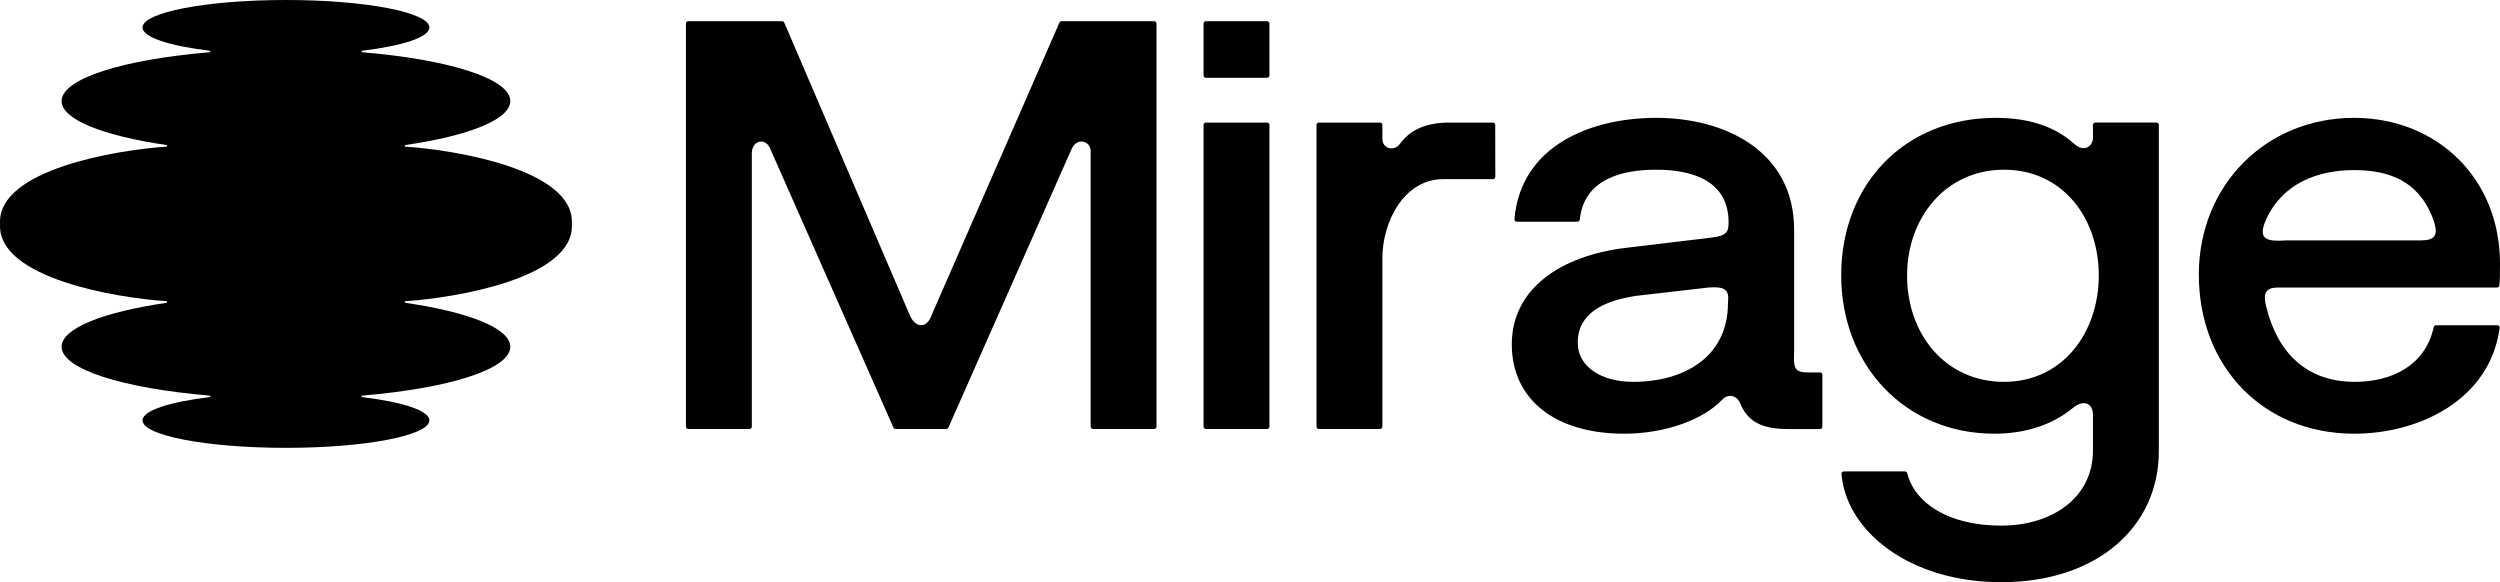 <svg width="438" height="102" viewBox="0 0 438 102" fill="none" xmlns="http://www.w3.org/2000/svg">
<path d="M399.045 50.381C396.572 50.381 396.572 51.826 397.044 53.743C399.061 61.934 404.206 66.899 412.574 66.899C418.955 66.899 424.887 64.112 426.388 57.323C426.429 57.13 426.598 56.988 426.796 56.988H437.538C437.786 56.988 437.975 57.206 437.942 57.45C436.256 69.98 423.935 75.984 412.467 75.984C396.51 75.984 385.235 64.255 385.235 48.103C385.235 32.423 397.017 20.648 412.417 20.648C426.957 20.648 438 31.243 438 46.187C438 47.864 438 49.336 437.86 50.095C437.827 50.269 437.67 50.381 437.493 50.381H399.045ZM397.044 38.405C395.335 42.121 397.396 42.328 400.554 42.121H423.984C426.664 42.121 427.488 41.295 426.046 37.785C423.556 31.727 418.535 29.799 412.467 29.799C406.031 29.799 399.93 32.126 397.044 38.405Z" fill="black"/>
<path d="M322.578 48.245C322.578 32.228 333.73 20.648 349.643 20.648C354.619 20.648 359.576 21.754 363.388 25.19C365.243 26.863 366.685 25.498 366.685 24.158V21.882C366.685 21.654 366.87 21.469 367.098 21.469H377.815C378.043 21.469 378.228 21.654 378.228 21.882V79.057C378.228 92.208 367.532 102 350.609 102C334.567 102 323.46 93.09 322.629 83.026C322.609 82.79 322.798 82.591 323.034 82.591H333.746C333.942 82.591 334.109 82.729 334.156 82.919C335.414 88.047 341.261 92.089 350.609 92.089C359.612 92.089 366.685 87.141 366.685 78.949V72.68C366.685 70.57 364.958 69.996 363.236 71.422C359.315 74.669 354.416 75.984 349.426 75.984C333.729 75.984 322.578 63.94 322.578 48.245ZM367.705 48.245C367.705 38.163 361.35 29.733 351.108 29.733C340.886 29.733 334.12 38.142 334.12 48.292C334.12 58.514 340.805 66.899 351.108 66.899C361.363 66.899 367.705 58.299 367.705 48.245Z" fill="black"/>
<path d="M284.552 75.984C272.248 75.984 264.866 69.812 264.866 60.341C264.866 50.657 273.319 44.804 284.873 43.421L299.959 41.611C302.585 41.295 302.847 40.547 302.847 38.951C302.847 31.517 296.242 29.733 290.169 29.733C284.117 29.733 277.529 31.389 276.777 38.459C276.754 38.674 276.575 38.845 276.36 38.845H265.734C265.496 38.845 265.307 38.638 265.328 38.4C266.448 25.459 278.765 20.648 290.169 20.648C302.234 20.648 314.333 26.477 314.333 40.267V61.55C314.133 65.532 314.707 65.268 318.868 65.248C319.095 65.247 319.28 65.432 319.28 65.66V74.754C319.28 74.983 319.095 75.167 318.868 75.167H313.225C308.411 75.167 306.136 73.701 304.852 70.615C304.299 69.286 302.791 68.907 301.76 69.996C298.336 73.614 291.613 75.984 284.552 75.984ZM286.096 66.899C295.297 66.899 302.741 62.362 302.741 53.104L302.791 52.239C302.791 50.587 301.76 50.174 299.287 50.381L286.692 51.828C280.915 52.679 276.421 54.914 276.421 60.021C276.421 64.385 280.737 66.899 286.096 66.899Z" fill="black"/>
<path d="M252.892 31.385C245.835 31.385 242.194 39.065 242.194 45.196V74.745C242.194 74.973 242.009 75.158 241.782 75.158H231.064C230.837 75.158 230.652 74.973 230.652 74.745V21.887C230.652 21.659 230.837 21.474 231.064 21.474H241.782C242.009 21.474 242.194 21.659 242.194 21.887V24.364C242.194 26.016 244.255 26.636 245.286 25.19C247.126 22.61 250.093 21.474 253.942 21.474H261.55C261.778 21.474 261.962 21.658 261.963 21.886L261.98 30.971C261.98 31.199 261.796 31.385 261.568 31.385H252.892Z" fill="black"/>
<path d="M211.277 75.158C211.05 75.158 210.865 74.973 210.865 74.745V21.887C210.865 21.659 211.05 21.474 211.277 21.474H221.995C222.223 21.474 222.407 21.659 222.407 21.887V74.745C222.407 74.973 222.223 75.158 221.995 75.158H211.277ZM211.277 13.627C211.05 13.627 210.865 13.443 210.865 13.215V4.13C210.865 3.901 211.05 3.717 211.277 3.717H221.995C222.223 3.717 222.407 3.901 222.407 4.13V13.215C222.407 13.443 222.223 13.627 221.995 13.627H211.277Z" fill="black"/>
<path d="M120.588 75.158C120.361 75.158 120.176 74.973 120.176 74.745V4.13C120.176 3.901 120.361 3.717 120.588 3.717H137.025C137.19 3.717 137.339 3.815 137.404 3.966L159.337 55.088C160.368 57.607 162.429 57.607 163.253 55.13L185.608 3.964C185.674 3.814 185.822 3.717 185.986 3.717H202.208C202.436 3.717 202.621 3.901 202.621 4.13V74.745C202.621 74.973 202.436 75.158 202.208 75.158H191.496C191.268 75.158 191.084 74.973 191.084 74.745V26.429C191.084 24.777 188.811 23.951 187.781 26.016L166.16 74.912C166.093 75.062 165.946 75.158 165.782 75.158H156.906C156.743 75.158 156.595 75.062 156.529 74.912L135.016 26.223C134.192 23.951 131.718 24.571 131.718 26.854V74.745C131.718 74.973 131.534 75.158 131.306 75.158H120.588Z" fill="black"/>
<path d="M0.014 39.231C0.008 39.15 0.004 39.068 0.002 38.986C-0.217 29.703 20.396 26.267 29.161 25.694C29.313 25.684 29.319 25.43 29.168 25.408C18.128 23.799 10.791 20.952 10.791 17.708C10.791 13.768 21.612 10.414 36.744 9.153C36.894 9.141 36.898 8.906 36.748 8.888C29.674 8.037 24.972 6.529 24.972 4.811C24.972 2.154 36.22 1.42341e-05 50.094 0H50.103C63.977 8.85459e-06 75.224 2.154 75.224 4.811C75.224 6.529 70.522 8.037 63.448 8.888C63.298 8.906 63.302 9.141 63.453 9.153C78.584 10.414 89.405 13.768 89.405 17.708C89.405 20.952 82.068 23.799 71.028 25.408C70.877 25.43 70.883 25.684 71.035 25.694C79.8 26.267 100.413 29.703 100.194 38.986C100.193 39.068 100.188 39.15 100.182 39.231C100.188 39.312 100.193 39.393 100.194 39.475C100.413 48.759 79.8 52.195 71.035 52.767C70.883 52.777 70.877 53.032 71.028 53.054C82.068 54.662 89.405 57.509 89.405 60.754C89.405 64.693 78.584 68.047 63.453 69.308C63.302 69.321 63.298 69.555 63.448 69.573C70.522 70.425 75.224 71.932 75.224 73.651C75.224 76.308 63.977 78.462 50.103 78.462H50.094C36.22 78.462 24.972 76.308 24.972 73.651C24.972 71.933 29.674 70.425 36.748 69.573C36.898 69.555 36.894 69.321 36.744 69.308C21.612 68.047 10.791 64.693 10.791 60.754C10.791 57.509 18.128 54.662 29.168 53.054C29.319 53.032 29.313 52.777 29.161 52.767C20.396 52.195 -0.217 48.759 0.002 39.475C0.004 39.393 0.008 39.312 0.014 39.231Z" fill="black"/>
</svg>
